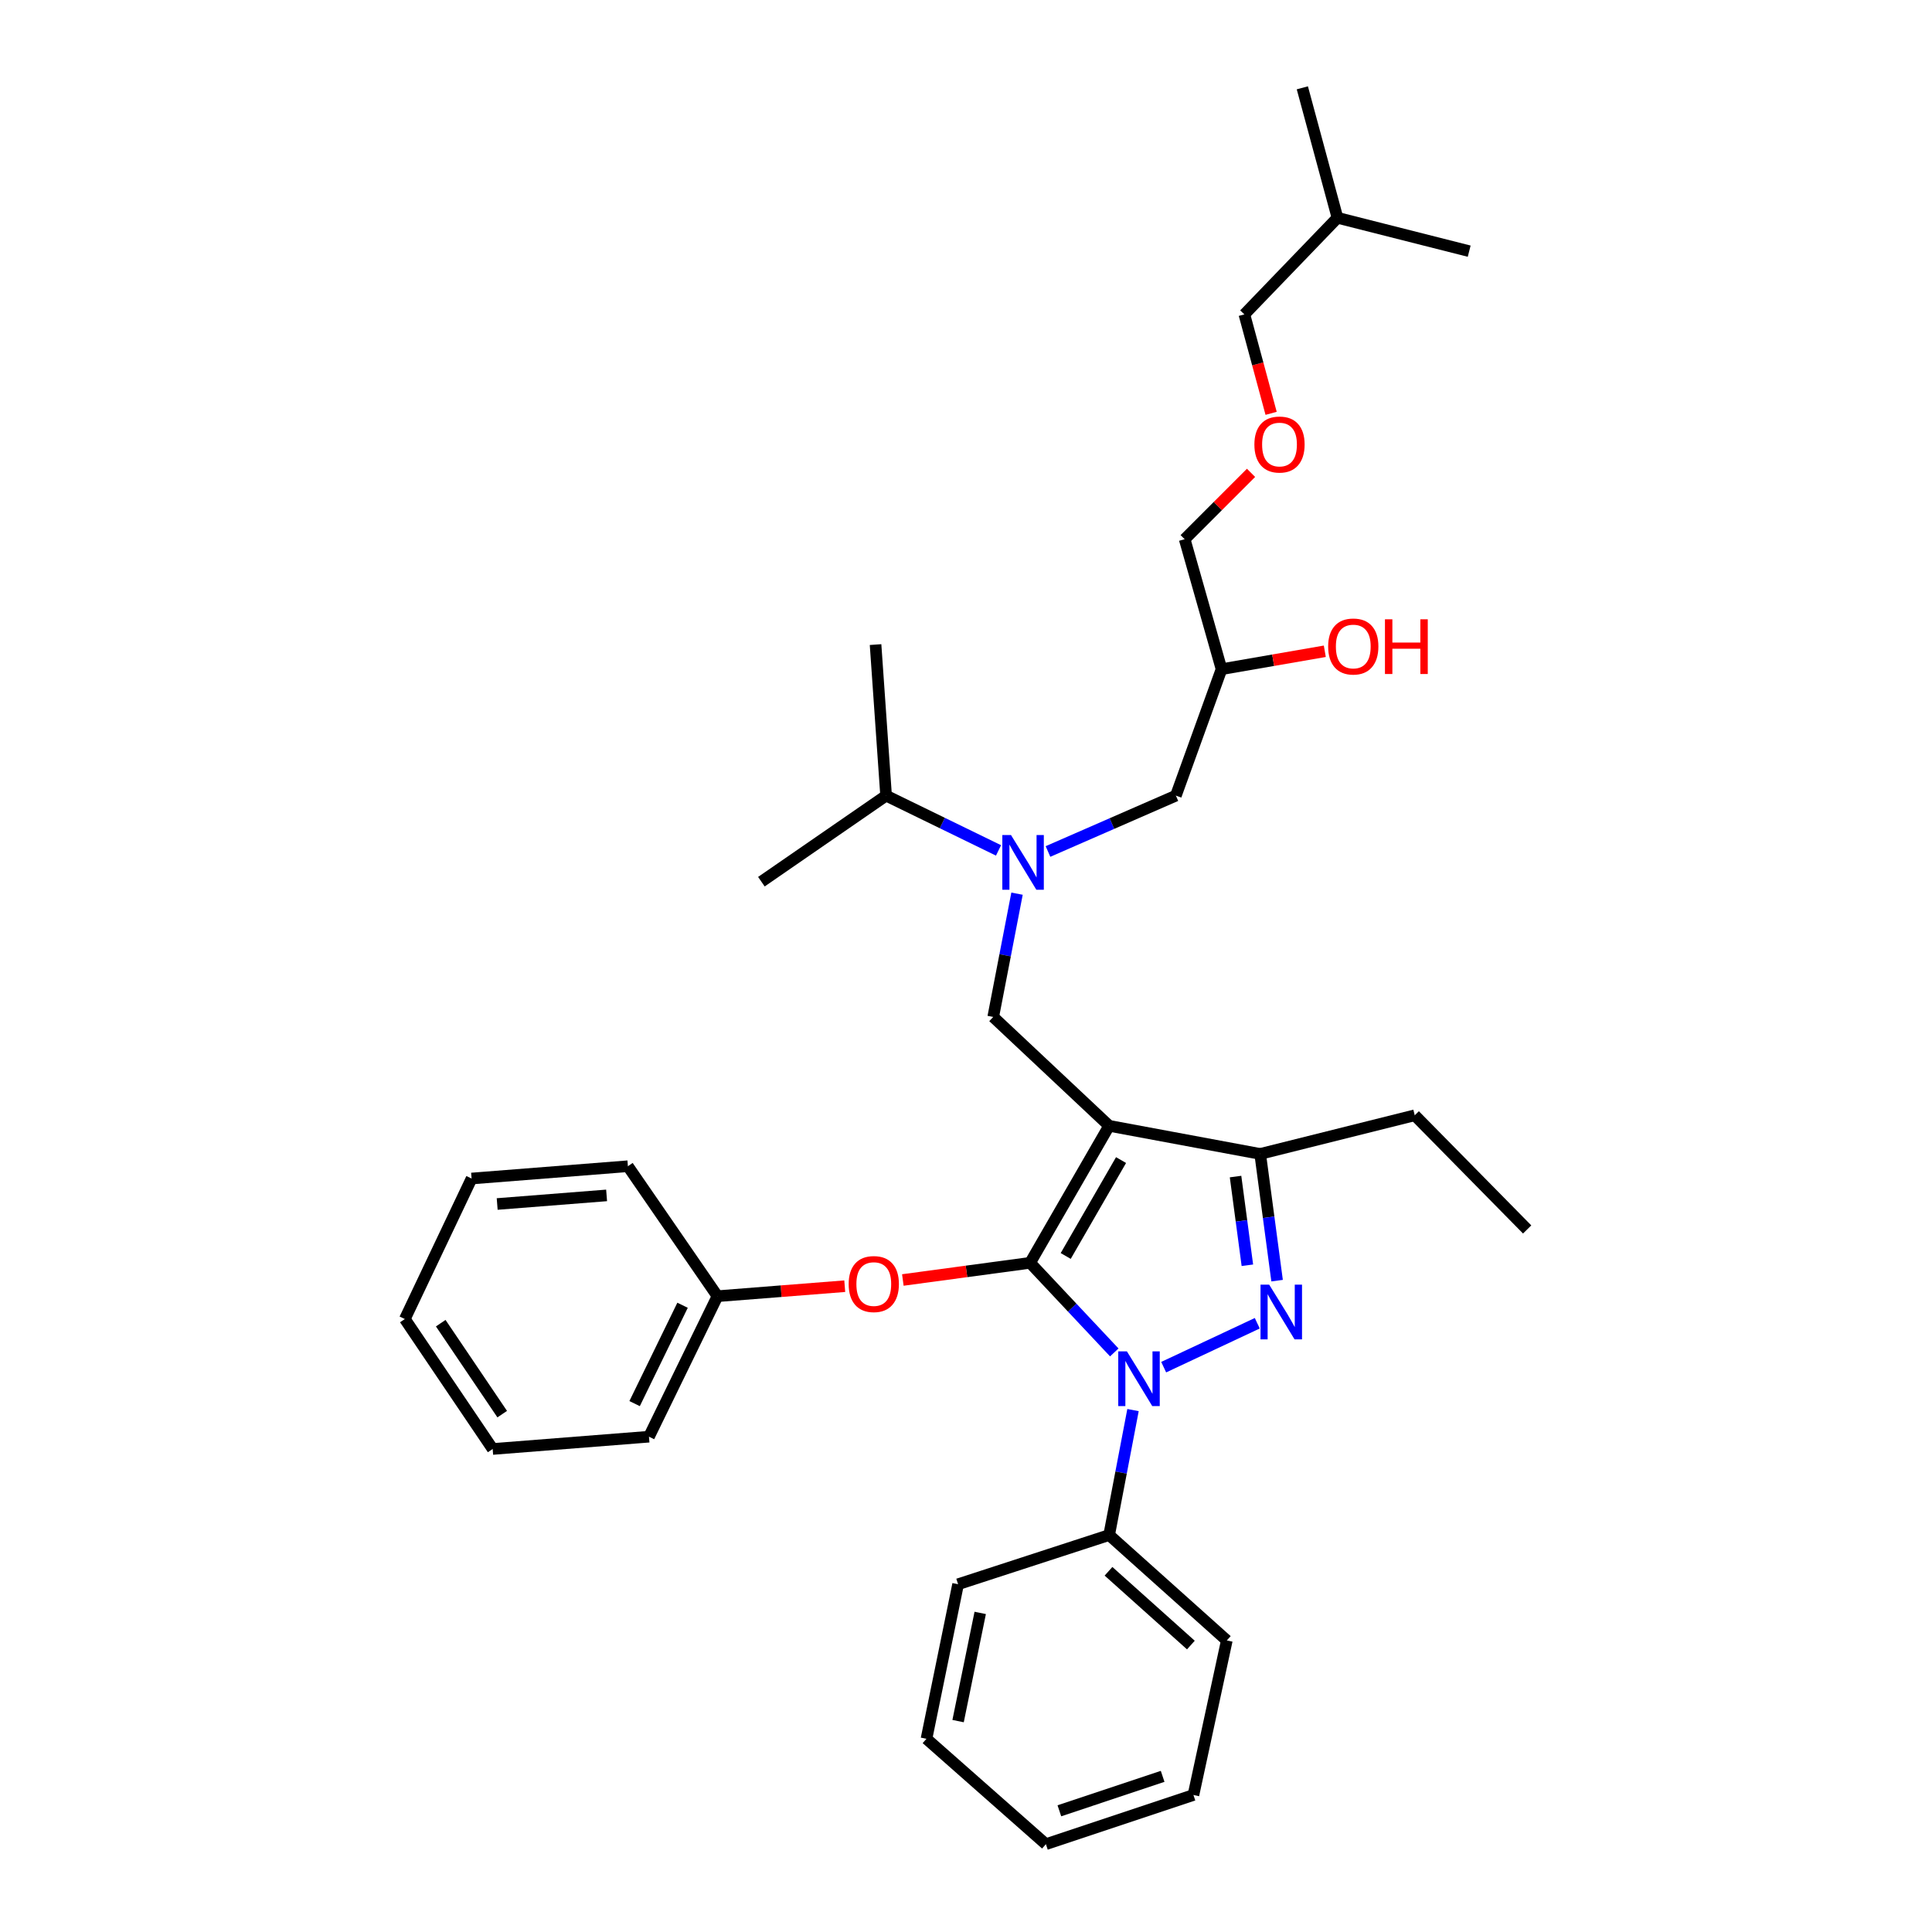 <?xml version='1.0' encoding='iso-8859-1'?>
<svg version='1.1' baseProfile='full'
              xmlns='http://www.w3.org/2000/svg'
                      xmlns:rdkit='http://www.rdkit.org/xml'
                      xmlns:xlink='http://www.w3.org/1999/xlink'
                  xml:space='preserve'
width='1000px' height='1000px' viewBox='0 0 1000 1000'>
<!-- END OF HEADER -->
<rect style='opacity:1.0;fill:#FFFFFF;stroke:none' width='1000' height='1000' x='0' y='0'> </rect>
<path class='bond-0' d='M 516.83,440.171 L 487.735,425.994' style='fill:none;fill-rule:evenodd;stroke:#0000FF;stroke-width:6px;stroke-linecap:butt;stroke-linejoin:miter;stroke-opacity:1' />
<path class='bond-0' d='M 487.735,425.994 L 458.64,411.817' style='fill:none;fill-rule:evenodd;stroke:#000000;stroke-width:6px;stroke-linecap:butt;stroke-linejoin:miter;stroke-opacity:1' />
<path class='bond-1' d='M 542.439,440.731 L 575.537,426.274' style='fill:none;fill-rule:evenodd;stroke:#0000FF;stroke-width:6px;stroke-linecap:butt;stroke-linejoin:miter;stroke-opacity:1' />
<path class='bond-1' d='M 575.537,426.274 L 608.634,411.817' style='fill:none;fill-rule:evenodd;stroke:#000000;stroke-width:6px;stroke-linecap:butt;stroke-linejoin:miter;stroke-opacity:1' />
<path class='bond-2' d='M 526.413,462.562 L 520.251,494.463' style='fill:none;fill-rule:evenodd;stroke:#0000FF;stroke-width:6px;stroke-linecap:butt;stroke-linejoin:miter;stroke-opacity:1' />
<path class='bond-2' d='M 520.251,494.463 L 514.089,526.364' style='fill:none;fill-rule:evenodd;stroke:#000000;stroke-width:6px;stroke-linecap:butt;stroke-linejoin:miter;stroke-opacity:1' />
<path class='bond-3' d='M 608.634,411.817 L 632.27,346.364' style='fill:none;fill-rule:evenodd;stroke:#000000;stroke-width:6px;stroke-linecap:butt;stroke-linejoin:miter;stroke-opacity:1' />
<path class='bond-4' d='M 632.27,346.364 L 658.996,341.732' style='fill:none;fill-rule:evenodd;stroke:#000000;stroke-width:6px;stroke-linecap:butt;stroke-linejoin:miter;stroke-opacity:1' />
<path class='bond-4' d='M 658.996,341.732 L 685.721,337.099' style='fill:none;fill-rule:evenodd;stroke:#FF0000;stroke-width:6px;stroke-linecap:butt;stroke-linejoin:miter;stroke-opacity:1' />
<path class='bond-5' d='M 632.27,346.364 L 613.183,279.09' style='fill:none;fill-rule:evenodd;stroke:#000000;stroke-width:6px;stroke-linecap:butt;stroke-linejoin:miter;stroke-opacity:1' />
<path class='bond-6' d='M 613.183,279.09 L 630.358,261.914' style='fill:none;fill-rule:evenodd;stroke:#000000;stroke-width:6px;stroke-linecap:butt;stroke-linejoin:miter;stroke-opacity:1' />
<path class='bond-6' d='M 630.358,261.914 L 647.534,244.739' style='fill:none;fill-rule:evenodd;stroke:#FF0000;stroke-width:6px;stroke-linecap:butt;stroke-linejoin:miter;stroke-opacity:1' />
<path class='bond-7' d='M 657.928,213.942 L 651.008,188.335' style='fill:none;fill-rule:evenodd;stroke:#FF0000;stroke-width:6px;stroke-linecap:butt;stroke-linejoin:miter;stroke-opacity:1' />
<path class='bond-7' d='M 651.008,188.335 L 644.088,162.729' style='fill:none;fill-rule:evenodd;stroke:#000000;stroke-width:6px;stroke-linecap:butt;stroke-linejoin:miter;stroke-opacity:1' />
<path class='bond-8' d='M 644.088,162.729 L 692.268,112.729' style='fill:none;fill-rule:evenodd;stroke:#000000;stroke-width:6px;stroke-linecap:butt;stroke-linejoin:miter;stroke-opacity:1' />
<path class='bond-9' d='M 514.089,526.364 L 574.094,582.727' style='fill:none;fill-rule:evenodd;stroke:#000000;stroke-width:6px;stroke-linecap:butt;stroke-linejoin:miter;stroke-opacity:1' />
<path class='bond-10' d='M 576.749,700.01 L 554.966,676.823' style='fill:none;fill-rule:evenodd;stroke:#0000FF;stroke-width:6px;stroke-linecap:butt;stroke-linejoin:miter;stroke-opacity:1' />
<path class='bond-10' d='M 554.966,676.823 L 533.184,653.636' style='fill:none;fill-rule:evenodd;stroke:#000000;stroke-width:6px;stroke-linecap:butt;stroke-linejoin:miter;stroke-opacity:1' />
<path class='bond-11' d='M 602.32,707.641 L 650.763,684.913' style='fill:none;fill-rule:evenodd;stroke:#0000FF;stroke-width:6px;stroke-linecap:butt;stroke-linejoin:miter;stroke-opacity:1' />
<path class='bond-12' d='M 586.449,729.853 L 580.271,762.196' style='fill:none;fill-rule:evenodd;stroke:#0000FF;stroke-width:6px;stroke-linecap:butt;stroke-linejoin:miter;stroke-opacity:1' />
<path class='bond-12' d='M 580.271,762.196 L 574.094,794.539' style='fill:none;fill-rule:evenodd;stroke:#000000;stroke-width:6px;stroke-linecap:butt;stroke-linejoin:miter;stroke-opacity:1' />
<path class='bond-13' d='M 533.184,653.636 L 500.248,658.078' style='fill:none;fill-rule:evenodd;stroke:#000000;stroke-width:6px;stroke-linecap:butt;stroke-linejoin:miter;stroke-opacity:1' />
<path class='bond-13' d='M 500.248,658.078 L 467.311,662.519' style='fill:none;fill-rule:evenodd;stroke:#FF0000;stroke-width:6px;stroke-linecap:butt;stroke-linejoin:miter;stroke-opacity:1' />
<path class='bond-14' d='M 533.184,653.636 L 574.094,582.727' style='fill:none;fill-rule:evenodd;stroke:#000000;stroke-width:6px;stroke-linecap:butt;stroke-linejoin:miter;stroke-opacity:1' />
<path class='bond-14' d='M 551.613,650.091 L 580.25,600.455' style='fill:none;fill-rule:evenodd;stroke:#000000;stroke-width:6px;stroke-linecap:butt;stroke-linejoin:miter;stroke-opacity:1' />
<path class='bond-15' d='M 574.094,582.727 L 652.272,597.273' style='fill:none;fill-rule:evenodd;stroke:#000000;stroke-width:6px;stroke-linecap:butt;stroke-linejoin:miter;stroke-opacity:1' />
<path class='bond-16' d='M 652.272,597.273 L 732.271,577.271' style='fill:none;fill-rule:evenodd;stroke:#000000;stroke-width:6px;stroke-linecap:butt;stroke-linejoin:miter;stroke-opacity:1' />
<path class='bond-17' d='M 652.272,597.273 L 656.646,630.068' style='fill:none;fill-rule:evenodd;stroke:#000000;stroke-width:6px;stroke-linecap:butt;stroke-linejoin:miter;stroke-opacity:1' />
<path class='bond-17' d='M 656.646,630.068 L 661.02,662.862' style='fill:none;fill-rule:evenodd;stroke:#0000FF;stroke-width:6px;stroke-linecap:butt;stroke-linejoin:miter;stroke-opacity:1' />
<path class='bond-17' d='M 639.517,608.988 L 642.579,631.944' style='fill:none;fill-rule:evenodd;stroke:#000000;stroke-width:6px;stroke-linecap:butt;stroke-linejoin:miter;stroke-opacity:1' />
<path class='bond-17' d='M 642.579,631.944 L 645.641,654.9' style='fill:none;fill-rule:evenodd;stroke:#0000FF;stroke-width:6px;stroke-linecap:butt;stroke-linejoin:miter;stroke-opacity:1' />
<path class='bond-18' d='M 458.64,411.817 L 394.094,456.362' style='fill:none;fill-rule:evenodd;stroke:#000000;stroke-width:6px;stroke-linecap:butt;stroke-linejoin:miter;stroke-opacity:1' />
<path class='bond-19' d='M 458.64,411.817 L 453.185,333.639' style='fill:none;fill-rule:evenodd;stroke:#000000;stroke-width:6px;stroke-linecap:butt;stroke-linejoin:miter;stroke-opacity:1' />
<path class='bond-20' d='M 437.241,665.729 L 404.303,668.32' style='fill:none;fill-rule:evenodd;stroke:#FF0000;stroke-width:6px;stroke-linecap:butt;stroke-linejoin:miter;stroke-opacity:1' />
<path class='bond-20' d='M 404.303,668.32 L 371.364,670.91' style='fill:none;fill-rule:evenodd;stroke:#000000;stroke-width:6px;stroke-linecap:butt;stroke-linejoin:miter;stroke-opacity:1' />
<path class='bond-21' d='M 335.91,743.632 L 371.364,670.91' style='fill:none;fill-rule:evenodd;stroke:#000000;stroke-width:6px;stroke-linecap:butt;stroke-linejoin:miter;stroke-opacity:1' />
<path class='bond-21' d='M 328.472,726.505 L 353.29,675.599' style='fill:none;fill-rule:evenodd;stroke:#000000;stroke-width:6px;stroke-linecap:butt;stroke-linejoin:miter;stroke-opacity:1' />
<path class='bond-22' d='M 335.91,743.632 L 255.004,749.994' style='fill:none;fill-rule:evenodd;stroke:#000000;stroke-width:6px;stroke-linecap:butt;stroke-linejoin:miter;stroke-opacity:1' />
<path class='bond-23' d='M 371.364,670.91 L 324.998,603.635' style='fill:none;fill-rule:evenodd;stroke:#000000;stroke-width:6px;stroke-linecap:butt;stroke-linejoin:miter;stroke-opacity:1' />
<path class='bond-24' d='M 255.004,749.994 L 209.545,682.728' style='fill:none;fill-rule:evenodd;stroke:#000000;stroke-width:6px;stroke-linecap:butt;stroke-linejoin:miter;stroke-opacity:1' />
<path class='bond-24' d='M 259.943,731.958 L 228.122,684.872' style='fill:none;fill-rule:evenodd;stroke:#000000;stroke-width:6px;stroke-linecap:butt;stroke-linejoin:miter;stroke-opacity:1' />
<path class='bond-25' d='M 574.094,794.539 L 634.998,849.089' style='fill:none;fill-rule:evenodd;stroke:#000000;stroke-width:6px;stroke-linecap:butt;stroke-linejoin:miter;stroke-opacity:1' />
<path class='bond-25' d='M 573.762,813.293 L 616.394,851.477' style='fill:none;fill-rule:evenodd;stroke:#000000;stroke-width:6px;stroke-linecap:butt;stroke-linejoin:miter;stroke-opacity:1' />
<path class='bond-26' d='M 574.094,794.539 L 495.908,819.997' style='fill:none;fill-rule:evenodd;stroke:#000000;stroke-width:6px;stroke-linecap:butt;stroke-linejoin:miter;stroke-opacity:1' />
<path class='bond-27' d='M 634.998,849.089 L 617.724,929.088' style='fill:none;fill-rule:evenodd;stroke:#000000;stroke-width:6px;stroke-linecap:butt;stroke-linejoin:miter;stroke-opacity:1' />
<path class='bond-28' d='M 732.271,577.271 L 790.455,636.362' style='fill:none;fill-rule:evenodd;stroke:#000000;stroke-width:6px;stroke-linecap:butt;stroke-linejoin:miter;stroke-opacity:1' />
<path class='bond-29' d='M 495.908,819.997 L 479.549,899.996' style='fill:none;fill-rule:evenodd;stroke:#000000;stroke-width:6px;stroke-linecap:butt;stroke-linejoin:miter;stroke-opacity:1' />
<path class='bond-29' d='M 507.358,834.84 L 495.906,890.839' style='fill:none;fill-rule:evenodd;stroke:#000000;stroke-width:6px;stroke-linecap:butt;stroke-linejoin:miter;stroke-opacity:1' />
<path class='bond-30' d='M 617.724,929.088 L 541.36,954.545' style='fill:none;fill-rule:evenodd;stroke:#000000;stroke-width:6px;stroke-linecap:butt;stroke-linejoin:miter;stroke-opacity:1' />
<path class='bond-30' d='M 601.781,919.444 L 548.326,937.264' style='fill:none;fill-rule:evenodd;stroke:#000000;stroke-width:6px;stroke-linecap:butt;stroke-linejoin:miter;stroke-opacity:1' />
<path class='bond-31' d='M 479.549,899.996 L 541.36,954.545' style='fill:none;fill-rule:evenodd;stroke:#000000;stroke-width:6px;stroke-linecap:butt;stroke-linejoin:miter;stroke-opacity:1' />
<path class='bond-32' d='M 209.545,682.728 L 244.093,609.998' style='fill:none;fill-rule:evenodd;stroke:#000000;stroke-width:6px;stroke-linecap:butt;stroke-linejoin:miter;stroke-opacity:1' />
<path class='bond-33' d='M 324.998,603.635 L 244.093,609.998' style='fill:none;fill-rule:evenodd;stroke:#000000;stroke-width:6px;stroke-linecap:butt;stroke-linejoin:miter;stroke-opacity:1' />
<path class='bond-33' d='M 313.975,618.737 L 257.341,623.191' style='fill:none;fill-rule:evenodd;stroke:#000000;stroke-width:6px;stroke-linecap:butt;stroke-linejoin:miter;stroke-opacity:1' />
<path class='bond-34' d='M 692.268,112.729 L 674.087,45.455' style='fill:none;fill-rule:evenodd;stroke:#000000;stroke-width:6px;stroke-linecap:butt;stroke-linejoin:miter;stroke-opacity:1' />
<path class='bond-35' d='M 692.268,112.729 L 760.449,130.003' style='fill:none;fill-rule:evenodd;stroke:#000000;stroke-width:6px;stroke-linecap:butt;stroke-linejoin:miter;stroke-opacity:1' />
<path  class='atom-0' d='M 523.281 432.205
L 532.561 447.205
Q 533.481 448.685, 534.961 451.365
Q 536.441 454.045, 536.521 454.205
L 536.521 432.205
L 540.281 432.205
L 540.281 460.525
L 536.401 460.525
L 526.441 444.125
Q 525.281 442.205, 524.041 440.005
Q 522.841 437.805, 522.481 437.125
L 522.481 460.525
L 518.801 460.525
L 518.801 432.205
L 523.281 432.205
' fill='#0000FF'/>
<path  class='atom-4' d='M 687.451 334.626
Q 687.451 327.826, 690.811 324.026
Q 694.171 320.226, 700.451 320.226
Q 706.731 320.226, 710.091 324.026
Q 713.451 327.826, 713.451 334.626
Q 713.451 341.506, 710.051 345.426
Q 706.651 349.306, 700.451 349.306
Q 694.211 349.306, 690.811 345.426
Q 687.451 341.546, 687.451 334.626
M 700.451 346.106
Q 704.771 346.106, 707.091 343.226
Q 709.451 340.306, 709.451 334.626
Q 709.451 329.066, 707.091 326.266
Q 704.771 323.426, 700.451 323.426
Q 696.131 323.426, 693.771 326.226
Q 691.451 329.026, 691.451 334.626
Q 691.451 340.346, 693.771 343.226
Q 696.131 346.106, 700.451 346.106
' fill='#FF0000'/>
<path  class='atom-4' d='M 716.851 320.546
L 720.691 320.546
L 720.691 332.586
L 735.171 332.586
L 735.171 320.546
L 739.011 320.546
L 739.011 348.866
L 735.171 348.866
L 735.171 335.786
L 720.691 335.786
L 720.691 348.866
L 716.851 348.866
L 716.851 320.546
' fill='#FF0000'/>
<path  class='atom-5' d='M 649.269 230.084
Q 649.269 223.284, 652.629 219.484
Q 655.989 215.684, 662.269 215.684
Q 668.549 215.684, 671.909 219.484
Q 675.269 223.284, 675.269 230.084
Q 675.269 236.964, 671.869 240.884
Q 668.469 244.764, 662.269 244.764
Q 656.029 244.764, 652.629 240.884
Q 649.269 237.004, 649.269 230.084
M 662.269 241.564
Q 666.589 241.564, 668.909 238.684
Q 671.269 235.764, 671.269 230.084
Q 671.269 224.524, 668.909 221.724
Q 666.589 218.884, 662.269 218.884
Q 657.949 218.884, 655.589 221.684
Q 653.269 224.484, 653.269 230.084
Q 653.269 235.804, 655.589 238.684
Q 657.949 241.564, 662.269 241.564
' fill='#FF0000'/>
<path  class='atom-8' d='M 583.287 699.473
L 592.567 714.473
Q 593.487 715.953, 594.967 718.633
Q 596.447 721.313, 596.527 721.473
L 596.527 699.473
L 600.287 699.473
L 600.287 727.793
L 596.407 727.793
L 586.447 711.393
Q 585.287 709.473, 584.047 707.273
Q 582.847 705.073, 582.487 704.393
L 582.487 727.793
L 578.807 727.793
L 578.807 699.473
L 583.287 699.473
' fill='#0000FF'/>
<path  class='atom-12' d='M 656.924 664.926
L 666.204 679.926
Q 667.124 681.406, 668.604 684.086
Q 670.084 686.766, 670.164 686.926
L 670.164 664.926
L 673.924 664.926
L 673.924 693.246
L 670.044 693.246
L 660.084 676.846
Q 658.924 674.926, 657.684 672.726
Q 656.484 670.526, 656.124 669.846
L 656.124 693.246
L 652.444 693.246
L 652.444 664.926
L 656.924 664.926
' fill='#0000FF'/>
<path  class='atom-16' d='M 439.27 664.627
Q 439.27 657.827, 442.63 654.027
Q 445.99 650.227, 452.27 650.227
Q 458.55 650.227, 461.91 654.027
Q 465.27 657.827, 465.27 664.627
Q 465.27 671.507, 461.87 675.427
Q 458.47 679.307, 452.27 679.307
Q 446.03 679.307, 442.63 675.427
Q 439.27 671.547, 439.27 664.627
M 452.27 676.107
Q 456.59 676.107, 458.91 673.227
Q 461.27 670.307, 461.27 664.627
Q 461.27 659.067, 458.91 656.267
Q 456.59 653.427, 452.27 653.427
Q 447.95 653.427, 445.59 656.227
Q 443.27 659.027, 443.27 664.627
Q 443.27 670.347, 445.59 673.227
Q 447.95 676.107, 452.27 676.107
' fill='#FF0000'/>
</svg>

